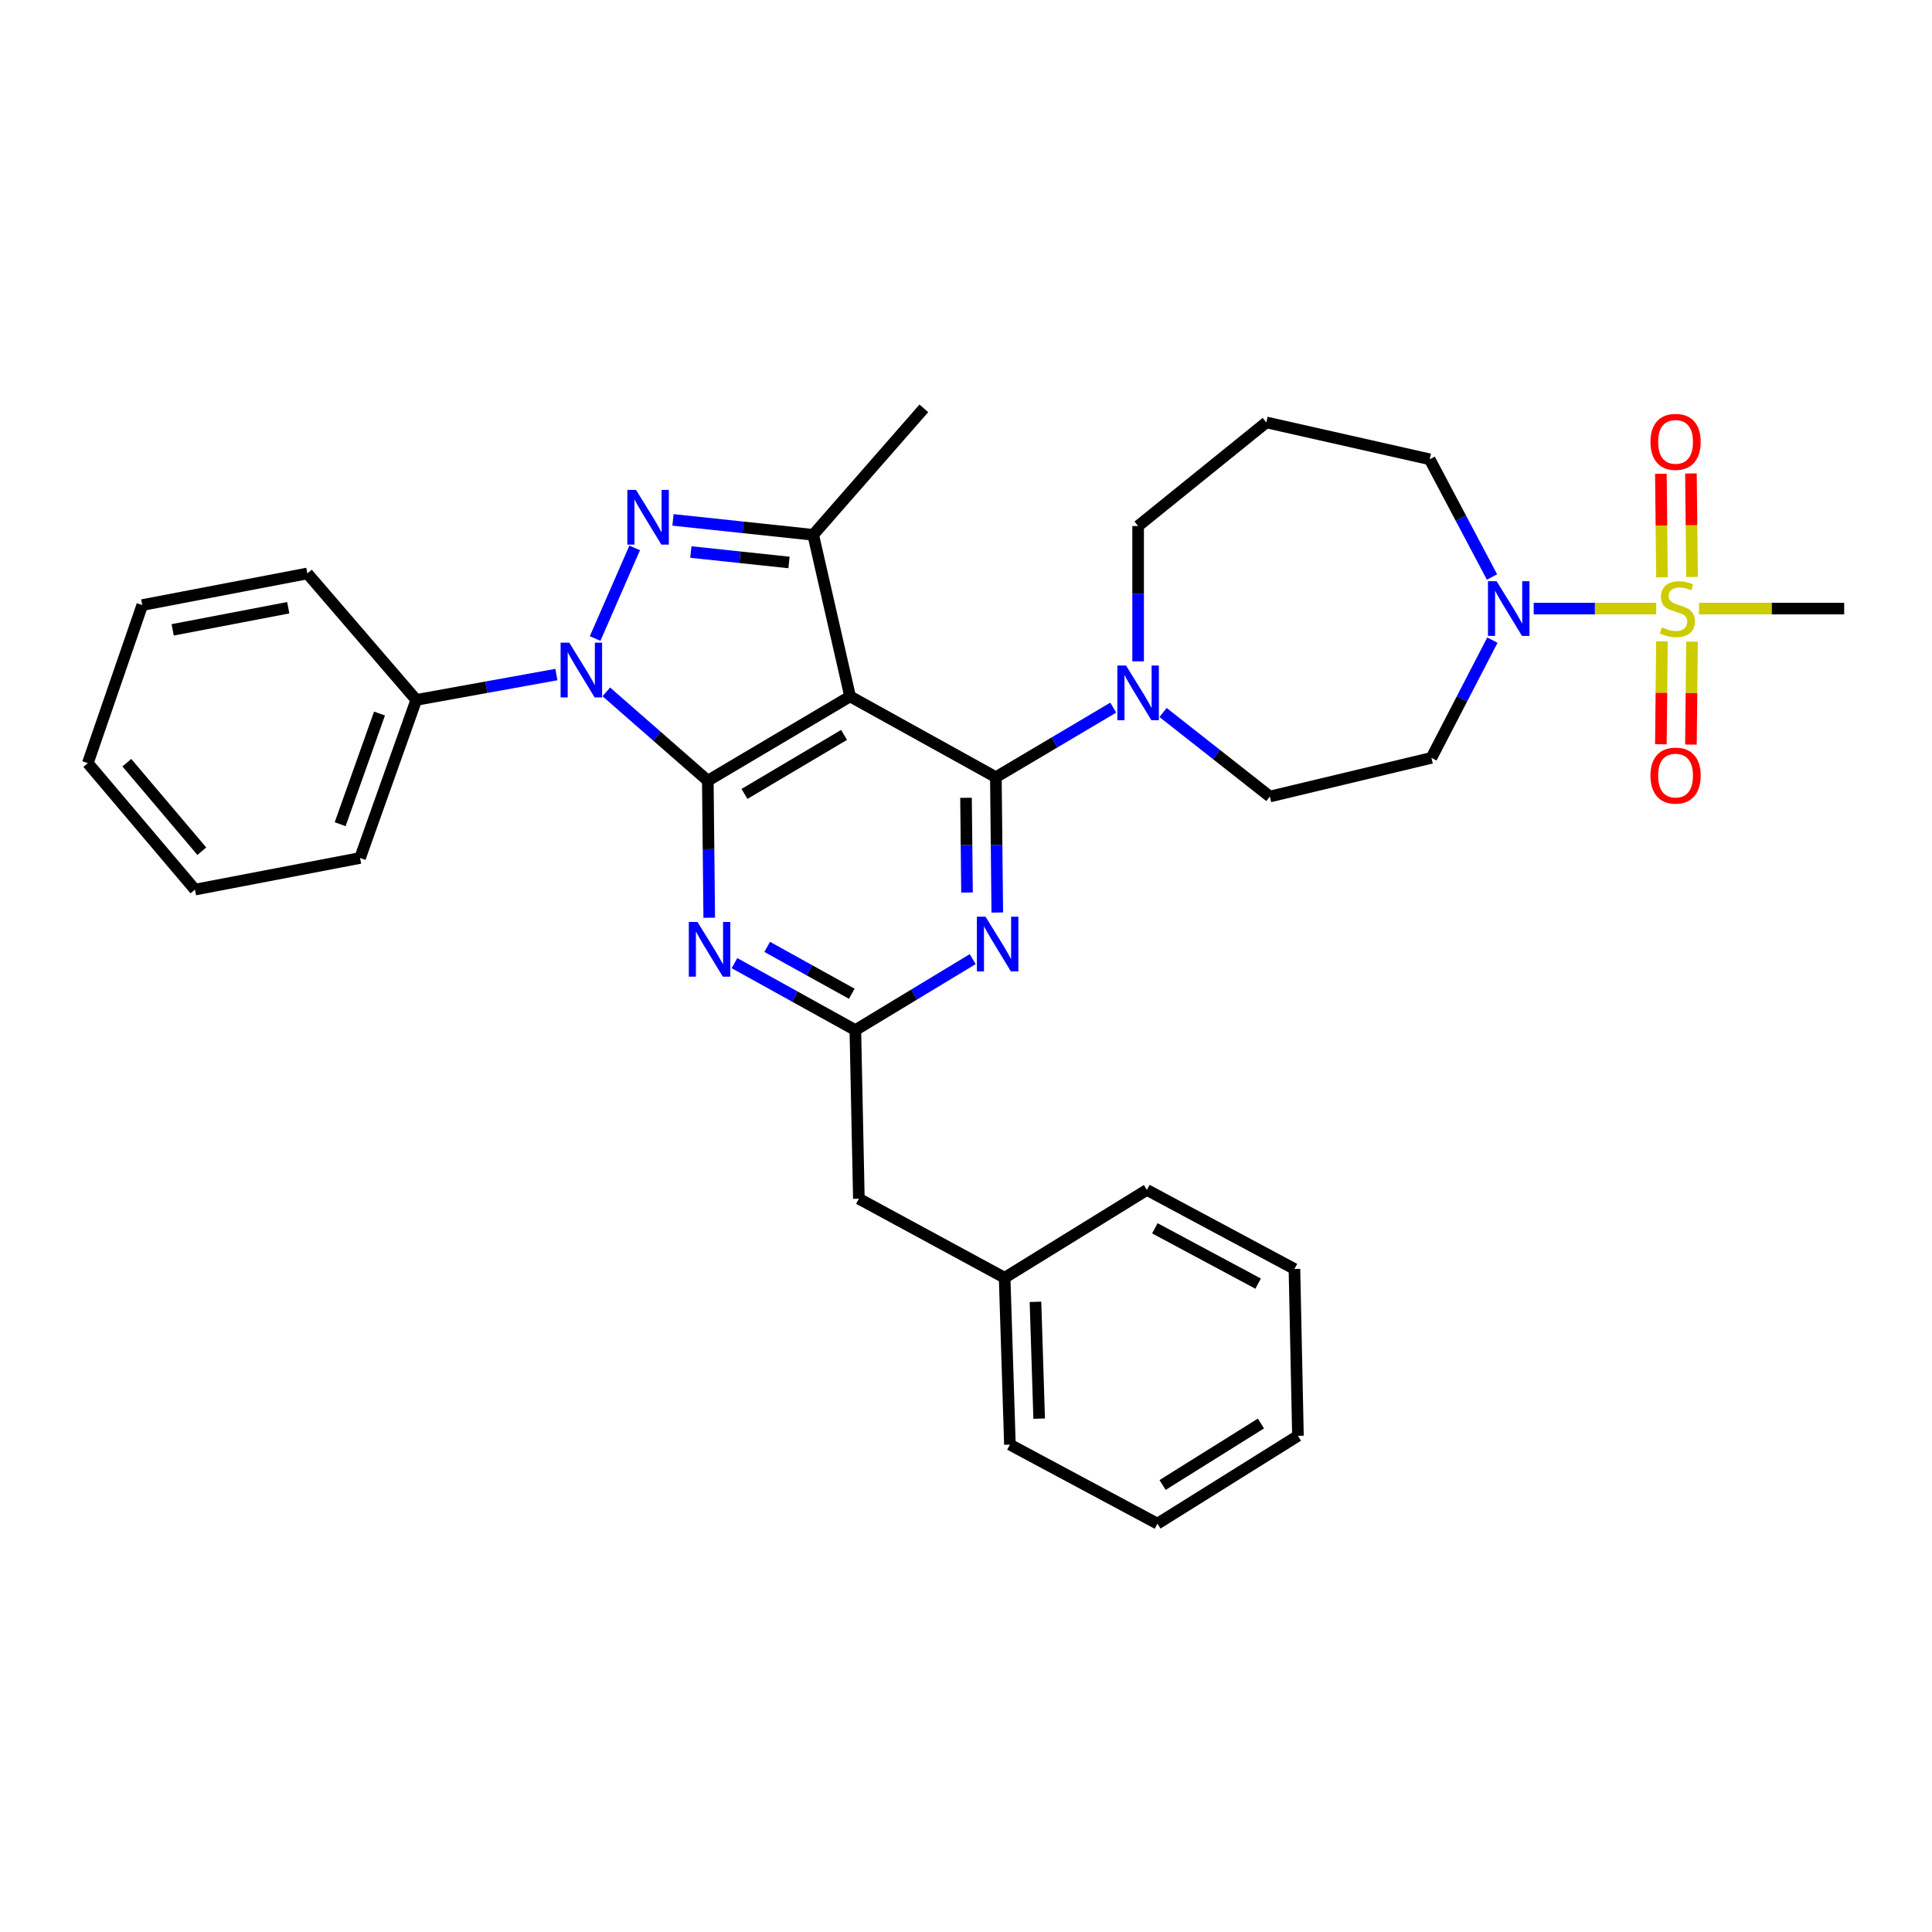<?xml version='1.0' encoding='iso-8859-1'?>
<svg version='1.1' baseProfile='full'
              xmlns='http://www.w3.org/2000/svg'
                      xmlns:rdkit='http://www.rdkit.org/xml'
                      xmlns:xlink='http://www.w3.org/1999/xlink'
                  xml:space='preserve'
width='1000px' height='1000px' viewBox='0 0 1000 1000'>
<!-- END OF HEADER -->
<rect style='opacity:1.0;fill:#FFFFFF;stroke:none' width='1000' height='1000' x='0' y='0'> </rect>
<path class='bond-0' d='M 954.545,314.999 L 916.986,314.999' style='fill:none;fill-rule:evenodd;stroke:#000000;stroke-width:6px;stroke-linecap:butt;stroke-linejoin:miter;stroke-opacity:1' />
<path class='bond-0' d='M 916.986,314.999 L 879.426,314.999' style='fill:none;fill-rule:evenodd;stroke:#CCCC00;stroke-width:6px;stroke-linecap:butt;stroke-linejoin:miter;stroke-opacity:1' />
<path class='bond-1' d='M 772.259,298.653 L 756.131,268.19' style='fill:none;fill-rule:evenodd;stroke:#0000FF;stroke-width:6px;stroke-linecap:butt;stroke-linejoin:miter;stroke-opacity:1' />
<path class='bond-1' d='M 756.131,268.19 L 740.003,237.727' style='fill:none;fill-rule:evenodd;stroke:#000000;stroke-width:6px;stroke-linecap:butt;stroke-linejoin:miter;stroke-opacity:1' />
<path class='bond-2' d='M 793.835,314.999 L 825.541,314.999' style='fill:none;fill-rule:evenodd;stroke:#0000FF;stroke-width:6px;stroke-linecap:butt;stroke-linejoin:miter;stroke-opacity:1' />
<path class='bond-2' d='M 825.541,314.999 L 857.248,314.999' style='fill:none;fill-rule:evenodd;stroke:#CCCC00;stroke-width:6px;stroke-linecap:butt;stroke-linejoin:miter;stroke-opacity:1' />
<path class='bond-3' d='M 772.456,331.334 L 756.683,361.802' style='fill:none;fill-rule:evenodd;stroke:#0000FF;stroke-width:6px;stroke-linecap:butt;stroke-linejoin:miter;stroke-opacity:1' />
<path class='bond-3' d='M 756.683,361.802 L 740.911,392.271' style='fill:none;fill-rule:evenodd;stroke:#000000;stroke-width:6px;stroke-linecap:butt;stroke-linejoin:miter;stroke-opacity:1' />
<path class='bond-4' d='M 875.795,298.637 L 875.511,271.849' style='fill:none;fill-rule:evenodd;stroke:#CCCC00;stroke-width:6px;stroke-linecap:butt;stroke-linejoin:miter;stroke-opacity:1' />
<path class='bond-4' d='M 875.511,271.849 L 875.226,245.062' style='fill:none;fill-rule:evenodd;stroke:#FF0000;stroke-width:6px;stroke-linecap:butt;stroke-linejoin:miter;stroke-opacity:1' />
<path class='bond-4' d='M 860.234,298.802 L 859.95,272.014' style='fill:none;fill-rule:evenodd;stroke:#CCCC00;stroke-width:6px;stroke-linecap:butt;stroke-linejoin:miter;stroke-opacity:1' />
<path class='bond-4' d='M 859.95,272.014 L 859.666,245.227' style='fill:none;fill-rule:evenodd;stroke:#FF0000;stroke-width:6px;stroke-linecap:butt;stroke-linejoin:miter;stroke-opacity:1' />
<path class='bond-5' d='M 860.226,331.955 L 859.943,358.592' style='fill:none;fill-rule:evenodd;stroke:#CCCC00;stroke-width:6px;stroke-linecap:butt;stroke-linejoin:miter;stroke-opacity:1' />
<path class='bond-5' d='M 859.943,358.592 L 859.661,385.23' style='fill:none;fill-rule:evenodd;stroke:#FF0000;stroke-width:6px;stroke-linecap:butt;stroke-linejoin:miter;stroke-opacity:1' />
<path class='bond-5' d='M 875.787,332.12 L 875.504,358.758' style='fill:none;fill-rule:evenodd;stroke:#CCCC00;stroke-width:6px;stroke-linecap:butt;stroke-linejoin:miter;stroke-opacity:1' />
<path class='bond-5' d='M 875.504,358.758 L 875.222,385.395' style='fill:none;fill-rule:evenodd;stroke:#FF0000;stroke-width:6px;stroke-linecap:butt;stroke-linejoin:miter;stroke-opacity:1' />
<path class='bond-6' d='M 515.458,402.273 L 515.826,437.297' style='fill:none;fill-rule:evenodd;stroke:#000000;stroke-width:6px;stroke-linecap:butt;stroke-linejoin:miter;stroke-opacity:1' />
<path class='bond-6' d='M 515.826,437.297 L 516.194,472.321' style='fill:none;fill-rule:evenodd;stroke:#0000FF;stroke-width:6px;stroke-linecap:butt;stroke-linejoin:miter;stroke-opacity:1' />
<path class='bond-6' d='M 500.008,412.944 L 500.265,437.461' style='fill:none;fill-rule:evenodd;stroke:#000000;stroke-width:6px;stroke-linecap:butt;stroke-linejoin:miter;stroke-opacity:1' />
<path class='bond-6' d='M 500.265,437.461 L 500.523,461.977' style='fill:none;fill-rule:evenodd;stroke:#0000FF;stroke-width:6px;stroke-linecap:butt;stroke-linejoin:miter;stroke-opacity:1' />
<path class='bond-7' d='M 515.458,402.273 L 545.834,384.269' style='fill:none;fill-rule:evenodd;stroke:#000000;stroke-width:6px;stroke-linecap:butt;stroke-linejoin:miter;stroke-opacity:1' />
<path class='bond-7' d='M 545.834,384.269 L 576.21,366.265' style='fill:none;fill-rule:evenodd;stroke:#0000FF;stroke-width:6px;stroke-linecap:butt;stroke-linejoin:miter;stroke-opacity:1' />
<path class='bond-8' d='M 515.458,402.273 L 440.001,360.456' style='fill:none;fill-rule:evenodd;stroke:#000000;stroke-width:6px;stroke-linecap:butt;stroke-linejoin:miter;stroke-opacity:1' />
<path class='bond-9' d='M 503.474,496.437 L 473.099,514.809' style='fill:none;fill-rule:evenodd;stroke:#0000FF;stroke-width:6px;stroke-linecap:butt;stroke-linejoin:miter;stroke-opacity:1' />
<path class='bond-9' d='M 473.099,514.809 L 442.725,533.181' style='fill:none;fill-rule:evenodd;stroke:#000000;stroke-width:6px;stroke-linecap:butt;stroke-linejoin:miter;stroke-opacity:1' />
<path class='bond-10' d='M 589.09,342.313 L 589.09,307.293' style='fill:none;fill-rule:evenodd;stroke:#0000FF;stroke-width:6px;stroke-linecap:butt;stroke-linejoin:miter;stroke-opacity:1' />
<path class='bond-10' d='M 589.09,307.293 L 589.09,272.273' style='fill:none;fill-rule:evenodd;stroke:#000000;stroke-width:6px;stroke-linecap:butt;stroke-linejoin:miter;stroke-opacity:1' />
<path class='bond-11' d='M 601.999,368.788 L 629.637,390.532' style='fill:none;fill-rule:evenodd;stroke:#0000FF;stroke-width:6px;stroke-linecap:butt;stroke-linejoin:miter;stroke-opacity:1' />
<path class='bond-11' d='M 629.637,390.532 L 657.276,412.276' style='fill:none;fill-rule:evenodd;stroke:#000000;stroke-width:6px;stroke-linecap:butt;stroke-linejoin:miter;stroke-opacity:1' />
<path class='bond-12' d='M 313.821,358.114 L 340.091,381.101' style='fill:none;fill-rule:evenodd;stroke:#0000FF;stroke-width:6px;stroke-linecap:butt;stroke-linejoin:miter;stroke-opacity:1' />
<path class='bond-12' d='M 340.091,381.101 L 366.361,404.089' style='fill:none;fill-rule:evenodd;stroke:#000000;stroke-width:6px;stroke-linecap:butt;stroke-linejoin:miter;stroke-opacity:1' />
<path class='bond-13' d='M 308.035,330.496 L 328.52,283.598' style='fill:none;fill-rule:evenodd;stroke:#0000FF;stroke-width:6px;stroke-linecap:butt;stroke-linejoin:miter;stroke-opacity:1' />
<path class='bond-14' d='M 287.996,349.149 L 251.726,355.71' style='fill:none;fill-rule:evenodd;stroke:#0000FF;stroke-width:6px;stroke-linecap:butt;stroke-linejoin:miter;stroke-opacity:1' />
<path class='bond-14' d='M 251.726,355.71 L 215.456,362.271' style='fill:none;fill-rule:evenodd;stroke:#000000;stroke-width:6px;stroke-linecap:butt;stroke-linejoin:miter;stroke-opacity:1' />
<path class='bond-15' d='M 366.361,404.089 L 440.001,360.456' style='fill:none;fill-rule:evenodd;stroke:#000000;stroke-width:6px;stroke-linecap:butt;stroke-linejoin:miter;stroke-opacity:1' />
<path class='bond-15' d='M 385.339,410.932 L 436.888,380.389' style='fill:none;fill-rule:evenodd;stroke:#000000;stroke-width:6px;stroke-linecap:butt;stroke-linejoin:miter;stroke-opacity:1' />
<path class='bond-16' d='M 366.361,404.089 L 366.729,439.555' style='fill:none;fill-rule:evenodd;stroke:#000000;stroke-width:6px;stroke-linecap:butt;stroke-linejoin:miter;stroke-opacity:1' />
<path class='bond-16' d='M 366.729,439.555 L 367.098,475.021' style='fill:none;fill-rule:evenodd;stroke:#0000FF;stroke-width:6px;stroke-linecap:butt;stroke-linejoin:miter;stroke-opacity:1' />
<path class='bond-17' d='M 440.001,360.456 L 420.913,276.821' style='fill:none;fill-rule:evenodd;stroke:#000000;stroke-width:6px;stroke-linecap:butt;stroke-linejoin:miter;stroke-opacity:1' />
<path class='bond-18' d='M 420.913,276.821 L 384.627,272.959' style='fill:none;fill-rule:evenodd;stroke:#000000;stroke-width:6px;stroke-linecap:butt;stroke-linejoin:miter;stroke-opacity:1' />
<path class='bond-18' d='M 384.627,272.959 L 348.342,269.098' style='fill:none;fill-rule:evenodd;stroke:#0000FF;stroke-width:6px;stroke-linecap:butt;stroke-linejoin:miter;stroke-opacity:1' />
<path class='bond-18' d='M 408.38,291.137 L 382.98,288.433' style='fill:none;fill-rule:evenodd;stroke:#000000;stroke-width:6px;stroke-linecap:butt;stroke-linejoin:miter;stroke-opacity:1' />
<path class='bond-18' d='M 382.98,288.433 L 357.581,285.73' style='fill:none;fill-rule:evenodd;stroke:#0000FF;stroke-width:6px;stroke-linecap:butt;stroke-linejoin:miter;stroke-opacity:1' />
<path class='bond-19' d='M 420.913,276.821 L 478.179,211.358' style='fill:none;fill-rule:evenodd;stroke:#000000;stroke-width:6px;stroke-linecap:butt;stroke-linejoin:miter;stroke-opacity:1' />
<path class='bond-20' d='M 380.165,498.511 L 411.445,515.846' style='fill:none;fill-rule:evenodd;stroke:#0000FF;stroke-width:6px;stroke-linecap:butt;stroke-linejoin:miter;stroke-opacity:1' />
<path class='bond-20' d='M 411.445,515.846 L 442.725,533.181' style='fill:none;fill-rule:evenodd;stroke:#000000;stroke-width:6px;stroke-linecap:butt;stroke-linejoin:miter;stroke-opacity:1' />
<path class='bond-20' d='M 397.092,490.1 L 418.988,502.235' style='fill:none;fill-rule:evenodd;stroke:#0000FF;stroke-width:6px;stroke-linecap:butt;stroke-linejoin:miter;stroke-opacity:1' />
<path class='bond-20' d='M 418.988,502.235 L 440.884,514.369' style='fill:none;fill-rule:evenodd;stroke:#000000;stroke-width:6px;stroke-linecap:butt;stroke-linejoin:miter;stroke-opacity:1' />
<path class='bond-21' d='M 215.456,362.271 L 186.365,444.091' style='fill:none;fill-rule:evenodd;stroke:#000000;stroke-width:6px;stroke-linecap:butt;stroke-linejoin:miter;stroke-opacity:1' />
<path class='bond-21' d='M 196.43,369.331 L 176.066,426.604' style='fill:none;fill-rule:evenodd;stroke:#000000;stroke-width:6px;stroke-linecap:butt;stroke-linejoin:miter;stroke-opacity:1' />
<path class='bond-22' d='M 215.456,362.271 L 159.089,296.817' style='fill:none;fill-rule:evenodd;stroke:#000000;stroke-width:6px;stroke-linecap:butt;stroke-linejoin:miter;stroke-opacity:1' />
<path class='bond-23' d='M 186.365,444.091 L 100.906,460.456' style='fill:none;fill-rule:evenodd;stroke:#000000;stroke-width:6px;stroke-linecap:butt;stroke-linejoin:miter;stroke-opacity:1' />
<path class='bond-24' d='M 159.089,296.817 L 73.638,313.183' style='fill:none;fill-rule:evenodd;stroke:#000000;stroke-width:6px;stroke-linecap:butt;stroke-linejoin:miter;stroke-opacity:1' />
<path class='bond-24' d='M 149.198,314.556 L 89.383,326.012' style='fill:none;fill-rule:evenodd;stroke:#000000;stroke-width:6px;stroke-linecap:butt;stroke-linejoin:miter;stroke-opacity:1' />
<path class='bond-25' d='M 100.906,460.456 L 45.455,395.002' style='fill:none;fill-rule:evenodd;stroke:#000000;stroke-width:6px;stroke-linecap:butt;stroke-linejoin:miter;stroke-opacity:1' />
<path class='bond-25' d='M 104.462,440.579 L 65.646,394.762' style='fill:none;fill-rule:evenodd;stroke:#000000;stroke-width:6px;stroke-linecap:butt;stroke-linejoin:miter;stroke-opacity:1' />
<path class='bond-26' d='M 73.638,313.183 L 45.455,395.002' style='fill:none;fill-rule:evenodd;stroke:#000000;stroke-width:6px;stroke-linecap:butt;stroke-linejoin:miter;stroke-opacity:1' />
<path class='bond-27' d='M 442.725,533.181 L 444.549,620.455' style='fill:none;fill-rule:evenodd;stroke:#000000;stroke-width:6px;stroke-linecap:butt;stroke-linejoin:miter;stroke-opacity:1' />
<path class='bond-28' d='M 444.549,620.455 L 519.997,661.365' style='fill:none;fill-rule:evenodd;stroke:#000000;stroke-width:6px;stroke-linecap:butt;stroke-linejoin:miter;stroke-opacity:1' />
<path class='bond-29' d='M 519.997,661.365 L 522.729,747.732' style='fill:none;fill-rule:evenodd;stroke:#000000;stroke-width:6px;stroke-linecap:butt;stroke-linejoin:miter;stroke-opacity:1' />
<path class='bond-29' d='M 535.96,673.828 L 537.873,734.285' style='fill:none;fill-rule:evenodd;stroke:#000000;stroke-width:6px;stroke-linecap:butt;stroke-linejoin:miter;stroke-opacity:1' />
<path class='bond-30' d='M 519.997,661.365 L 593.638,615.908' style='fill:none;fill-rule:evenodd;stroke:#000000;stroke-width:6px;stroke-linecap:butt;stroke-linejoin:miter;stroke-opacity:1' />
<path class='bond-31' d='M 522.729,747.732 L 599.093,788.642' style='fill:none;fill-rule:evenodd;stroke:#000000;stroke-width:6px;stroke-linecap:butt;stroke-linejoin:miter;stroke-opacity:1' />
<path class='bond-32' d='M 599.093,788.642 L 671.817,743.184' style='fill:none;fill-rule:evenodd;stroke:#000000;stroke-width:6px;stroke-linecap:butt;stroke-linejoin:miter;stroke-opacity:1' />
<path class='bond-32' d='M 601.753,768.627 L 652.66,736.807' style='fill:none;fill-rule:evenodd;stroke:#000000;stroke-width:6px;stroke-linecap:butt;stroke-linejoin:miter;stroke-opacity:1' />
<path class='bond-33' d='M 671.817,743.184 L 670.002,656.818' style='fill:none;fill-rule:evenodd;stroke:#000000;stroke-width:6px;stroke-linecap:butt;stroke-linejoin:miter;stroke-opacity:1' />
<path class='bond-34' d='M 670.002,656.818 L 593.638,615.908' style='fill:none;fill-rule:evenodd;stroke:#000000;stroke-width:6px;stroke-linecap:butt;stroke-linejoin:miter;stroke-opacity:1' />
<path class='bond-34' d='M 651.199,664.398 L 597.744,635.762' style='fill:none;fill-rule:evenodd;stroke:#000000;stroke-width:6px;stroke-linecap:butt;stroke-linejoin:miter;stroke-opacity:1' />
<path class='bond-35' d='M 589.09,272.273 L 655.452,218.638' style='fill:none;fill-rule:evenodd;stroke:#000000;stroke-width:6px;stroke-linecap:butt;stroke-linejoin:miter;stroke-opacity:1' />
<path class='bond-36' d='M 655.452,218.638 L 740.003,237.727' style='fill:none;fill-rule:evenodd;stroke:#000000;stroke-width:6px;stroke-linecap:butt;stroke-linejoin:miter;stroke-opacity:1' />
<path class='bond-37' d='M 657.276,412.276 L 740.911,392.271' style='fill:none;fill-rule:evenodd;stroke:#000000;stroke-width:6px;stroke-linecap:butt;stroke-linejoin:miter;stroke-opacity:1' />
<path  class='atom-1' d='M 774.653 300.839
L 783.933 315.839
Q 784.853 317.319, 786.333 319.999
Q 787.813 322.679, 787.893 322.839
L 787.893 300.839
L 791.653 300.839
L 791.653 329.159
L 787.773 329.159
L 777.813 312.759
Q 776.653 310.839, 775.413 308.639
Q 774.213 306.439, 773.853 305.759
L 773.853 329.159
L 770.173 329.159
L 770.173 300.839
L 774.653 300.839
' fill='#0000FF'/>
<path  class='atom-2' d='M 860.187 324.719
Q 860.507 324.839, 861.827 325.399
Q 863.147 325.959, 864.587 326.319
Q 866.067 326.639, 867.507 326.639
Q 870.187 326.639, 871.747 325.359
Q 873.307 324.039, 873.307 321.759
Q 873.307 320.199, 872.507 319.239
Q 871.747 318.279, 870.547 317.759
Q 869.347 317.239, 867.347 316.639
Q 864.827 315.879, 863.307 315.159
Q 861.827 314.439, 860.747 312.919
Q 859.707 311.399, 859.707 308.839
Q 859.707 305.279, 862.107 303.079
Q 864.547 300.879, 869.347 300.879
Q 872.627 300.879, 876.347 302.439
L 875.427 305.519
Q 872.027 304.119, 869.467 304.119
Q 866.707 304.119, 865.187 305.279
Q 863.667 306.399, 863.707 308.359
Q 863.707 309.879, 864.467 310.799
Q 865.267 311.719, 866.387 312.239
Q 867.547 312.759, 869.467 313.359
Q 872.027 314.159, 873.547 314.959
Q 875.067 315.759, 876.147 317.399
Q 877.267 318.999, 877.267 321.759
Q 877.267 325.679, 874.627 327.799
Q 872.027 329.879, 867.667 329.879
Q 865.147 329.879, 863.227 329.319
Q 861.347 328.799, 859.107 327.879
L 860.187 324.719
' fill='#CCCC00'/>
<path  class='atom-3' d='M 854.271 228.712
Q 854.271 221.912, 857.631 218.112
Q 860.991 214.312, 867.271 214.312
Q 873.551 214.312, 876.911 218.112
Q 880.271 221.912, 880.271 228.712
Q 880.271 235.592, 876.871 239.512
Q 873.471 243.392, 867.271 243.392
Q 861.031 243.392, 857.631 239.512
Q 854.271 235.632, 854.271 228.712
M 867.271 240.192
Q 871.591 240.192, 873.911 237.312
Q 876.271 234.392, 876.271 228.712
Q 876.271 223.152, 873.911 220.352
Q 871.591 217.512, 867.271 217.512
Q 862.951 217.512, 860.591 220.312
Q 858.271 223.112, 858.271 228.712
Q 858.271 234.432, 860.591 237.312
Q 862.951 240.192, 867.271 240.192
' fill='#FF0000'/>
<path  class='atom-4' d='M 854.271 401.445
Q 854.271 394.645, 857.631 390.845
Q 860.991 387.045, 867.271 387.045
Q 873.551 387.045, 876.911 390.845
Q 880.271 394.645, 880.271 401.445
Q 880.271 408.325, 876.871 412.245
Q 873.471 416.125, 867.271 416.125
Q 861.031 416.125, 857.631 412.245
Q 854.271 408.365, 854.271 401.445
M 867.271 412.925
Q 871.591 412.925, 873.911 410.045
Q 876.271 407.125, 876.271 401.445
Q 876.271 395.885, 873.911 393.085
Q 871.591 390.245, 867.271 390.245
Q 862.951 390.245, 860.591 393.045
Q 858.271 395.845, 858.271 401.445
Q 858.271 407.165, 860.591 410.045
Q 862.951 412.925, 867.271 412.925
' fill='#FF0000'/>
<path  class='atom-6' d='M 510.106 474.48
L 519.386 489.48
Q 520.306 490.96, 521.786 493.64
Q 523.266 496.32, 523.346 496.48
L 523.346 474.48
L 527.106 474.48
L 527.106 502.8
L 523.226 502.8
L 513.266 486.4
Q 512.106 484.48, 510.866 482.28
Q 509.666 480.08, 509.306 479.4
L 509.306 502.8
L 505.626 502.8
L 505.626 474.48
L 510.106 474.48
' fill='#0000FF'/>
<path  class='atom-7' d='M 582.83 344.472
L 592.11 359.472
Q 593.03 360.952, 594.51 363.632
Q 595.99 366.312, 596.07 366.472
L 596.07 344.472
L 599.83 344.472
L 599.83 372.792
L 595.95 372.792
L 585.99 356.392
Q 584.83 354.472, 583.59 352.272
Q 582.39 350.072, 582.03 349.392
L 582.03 372.792
L 578.35 372.792
L 578.35 344.472
L 582.83 344.472
' fill='#0000FF'/>
<path  class='atom-8' d='M 294.647 332.653
L 303.927 347.653
Q 304.847 349.133, 306.327 351.813
Q 307.807 354.493, 307.887 354.653
L 307.887 332.653
L 311.647 332.653
L 311.647 360.973
L 307.767 360.973
L 297.807 344.573
Q 296.647 342.653, 295.407 340.453
Q 294.207 338.253, 293.847 337.573
L 293.847 360.973
L 290.167 360.973
L 290.167 332.653
L 294.647 332.653
' fill='#0000FF'/>
<path  class='atom-12' d='M 329.193 253.566
L 338.473 268.566
Q 339.393 270.046, 340.873 272.726
Q 342.353 275.406, 342.433 275.566
L 342.433 253.566
L 346.193 253.566
L 346.193 281.886
L 342.313 281.886
L 332.353 265.486
Q 331.193 263.566, 329.953 261.366
Q 328.753 259.166, 328.393 258.486
L 328.393 281.886
L 324.713 281.886
L 324.713 253.566
L 329.193 253.566
' fill='#0000FF'/>
<path  class='atom-14' d='M 361.008 477.203
L 370.288 492.203
Q 371.208 493.683, 372.688 496.363
Q 374.168 499.043, 374.248 499.203
L 374.248 477.203
L 378.008 477.203
L 378.008 505.523
L 374.128 505.523
L 364.168 489.123
Q 363.008 487.203, 361.768 485.003
Q 360.568 482.803, 360.208 482.123
L 360.208 505.523
L 356.528 505.523
L 356.528 477.203
L 361.008 477.203
' fill='#0000FF'/>
</svg>
